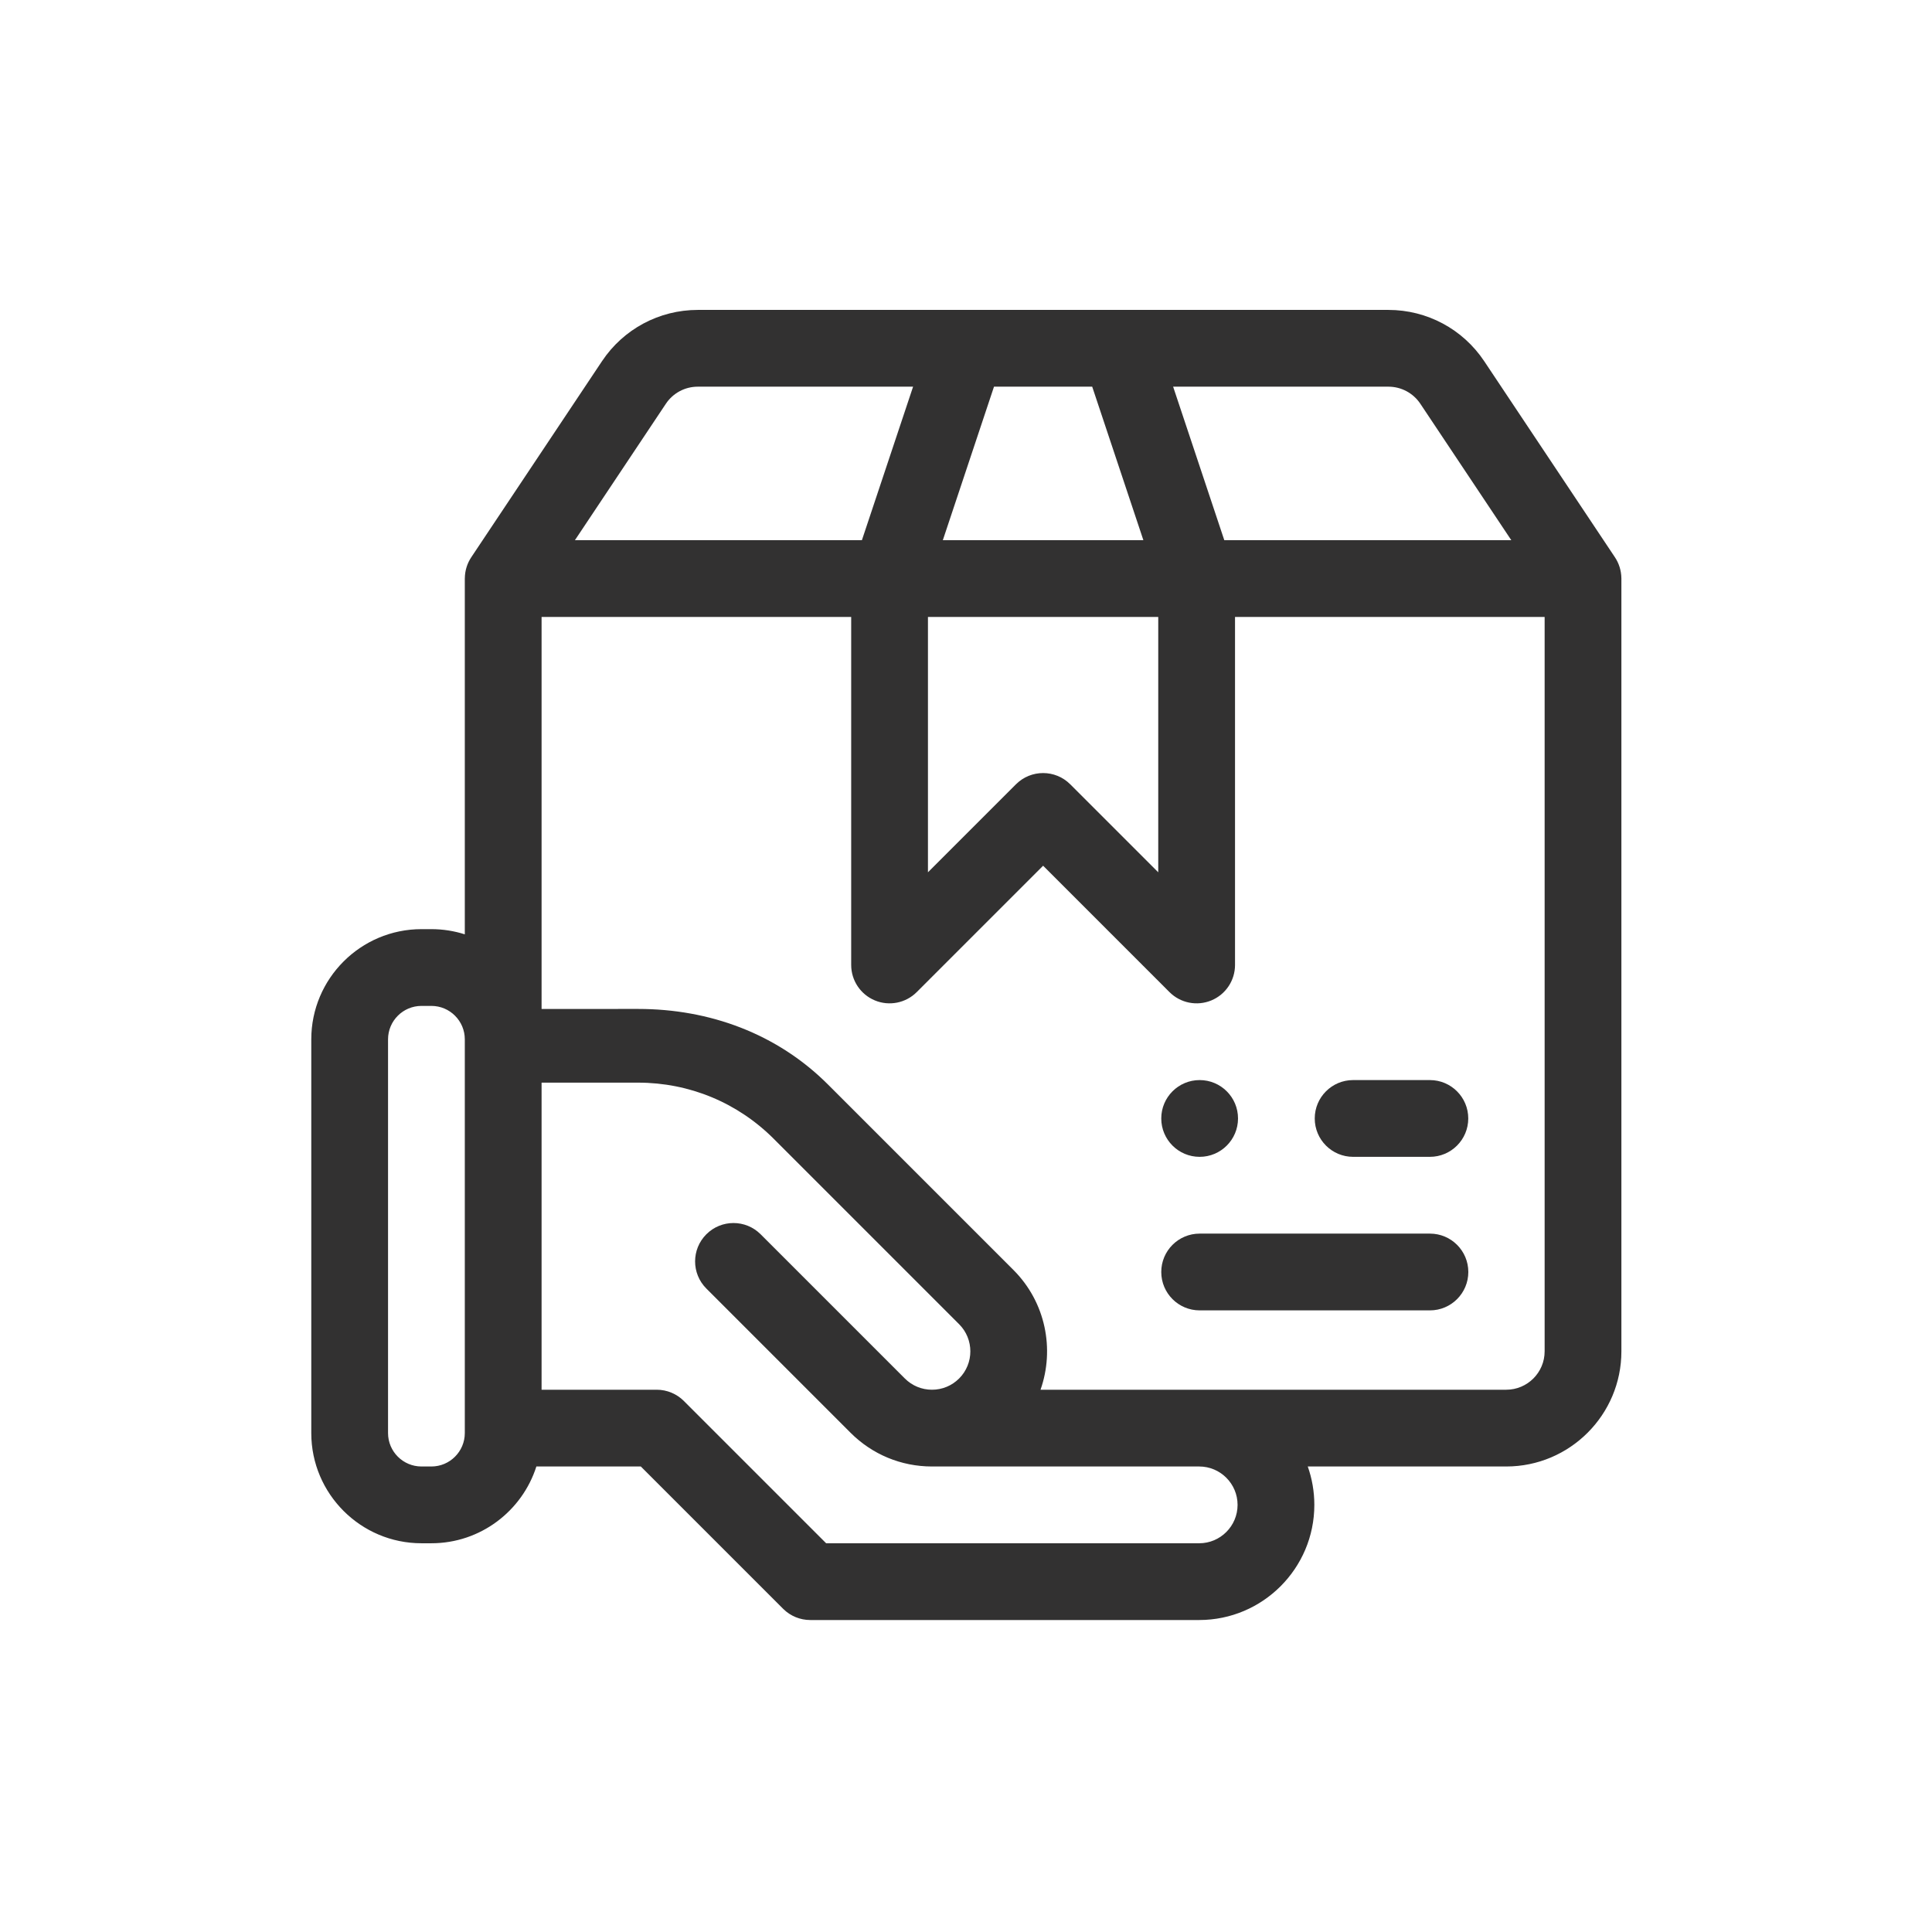<svg xmlns="http://www.w3.org/2000/svg" fill="none" viewBox="0 0 134 134" height="134" width="134">
<mask height="134" width="134" y="0" x="0" maskUnits="userSpaceOnUse" style="mask-type:alpha" id="mask0_6760_1096">
<rect fill="#D9D9D9" height="132.653" width="132.653" y="0.591" x="0.699"></rect>
</mask>
<g mask="url(#mask0_6760_1096)">
<path fill="#323131" d="M112.456 40.097C112.449 39.569 112.284 39.064 112.01 38.653L112.005 38.645C112.003 38.643 112.002 38.641 112 38.638L102.942 25.051C101.457 22.824 98.973 21.495 96.297 21.495H77.672H67.023H48.399C45.722 21.495 43.238 22.824 41.754 25.051L32.695 38.638C32.694 38.64 32.692 38.643 32.691 38.645L32.685 38.653C32.413 39.061 32.247 39.559 32.24 40.096C32.24 40.108 32.238 40.118 32.238 40.13V64.804C31.507 64.571 30.728 64.444 29.92 64.444H29.233C25.018 64.444 21.59 67.872 21.59 72.086V99.395C21.59 103.609 25.018 107.038 29.233 107.038H29.92C33.326 107.038 36.218 104.797 37.202 101.713H44.446L54.286 111.553L54.332 111.599C54.83 112.088 55.499 112.362 56.197 112.362H72.17H83.174H83.175C83.176 112.362 83.176 112.362 83.177 112.362C87.579 112.36 91.16 108.778 91.16 104.376C91.16 103.443 90.999 102.547 90.704 101.713H104.471C108.874 101.713 112.457 98.131 112.457 93.727V40.13C112.457 40.118 112.456 40.108 112.456 40.097ZM32.238 72.43V99.051V99.395C32.238 100.673 31.198 101.713 29.92 101.713H29.233C27.954 101.713 26.914 100.673 26.914 99.395V72.086C26.914 70.808 27.954 69.768 29.233 69.768H29.92C31.198 69.768 32.238 70.808 32.238 72.086V72.43ZM96.297 26.819C97.189 26.819 98.017 27.262 98.512 28.004L104.821 37.467H84.915L81.366 26.819H96.297ZM68.942 26.819H75.753L79.303 37.467H65.393L68.942 26.819ZM64.361 42.792H80.334V60.501L74.23 54.398C73.71 53.877 73.029 53.618 72.348 53.618C71.666 53.618 70.985 53.877 70.466 54.397L64.361 60.501V42.792ZM46.184 28.004C46.678 27.262 47.506 26.819 48.398 26.819H63.33L59.78 37.467H39.875L46.184 28.004ZM83.174 107.038H72.17V107.038H57.3L47.431 97.169L47.431 97.168C46.942 96.68 46.267 96.389 45.549 96.389H37.563V75.091L44.251 75.09C44.253 75.09 44.253 75.09 44.255 75.09C47.81 75.09 51.153 76.474 53.667 78.988L66.523 91.845C67.561 92.882 67.561 94.572 66.523 95.609C66.02 96.112 65.352 96.389 64.641 96.389C63.93 96.389 63.261 96.112 62.758 95.609L52.756 85.607C51.716 84.567 50.03 84.567 48.991 85.607C47.951 86.646 47.951 88.332 48.991 89.371L58.993 99.374C60.499 100.88 62.501 101.71 64.63 101.713C64.632 101.713 64.634 101.713 64.635 101.713H83.174C84.642 101.713 85.836 102.908 85.836 104.375C85.836 105.843 84.642 107.038 83.174 107.038ZM107.133 93.727H107.133C107.133 95.195 105.939 96.389 104.471 96.389H72.169C73.158 93.579 72.531 90.323 70.288 88.08L57.432 75.224C53.912 71.704 49.233 69.978 44.255 69.978C44.254 69.978 44.252 69.978 44.25 69.978L37.563 69.98V42.792H59.037V66.928C59.037 68.005 59.686 68.976 60.681 69.388C61.675 69.8 62.821 69.572 63.582 68.811L72.348 60.045L81.114 68.811C81.877 69.574 83.022 69.799 84.015 69.388C85.01 68.976 85.659 68.005 85.659 66.928V42.792H107.133V93.727Z"></path>
<path fill="#323131" d="M99.178 85.561H83.205C81.735 85.561 80.543 86.752 80.543 88.223C80.543 89.693 81.735 90.885 83.205 90.885H99.178C100.648 90.885 101.84 89.693 101.84 88.223C101.84 86.752 100.648 85.561 99.178 85.561Z"></path>
<path fill="#323131" d="M99.174 74.912H93.85C92.379 74.912 91.188 76.104 91.188 77.574C91.188 79.044 92.379 80.236 93.85 80.236H99.174C100.644 80.236 101.836 79.044 101.836 77.574C101.836 76.104 100.644 74.912 99.174 74.912Z"></path>
<path fill="#323131" d="M83.205 80.236C84.675 80.236 85.867 79.044 85.867 77.574C85.867 76.104 84.675 74.912 83.205 74.912C81.735 74.912 80.543 76.104 80.543 77.574C80.543 79.044 81.735 80.236 83.205 80.236Z"></path>
</g>
</svg>
